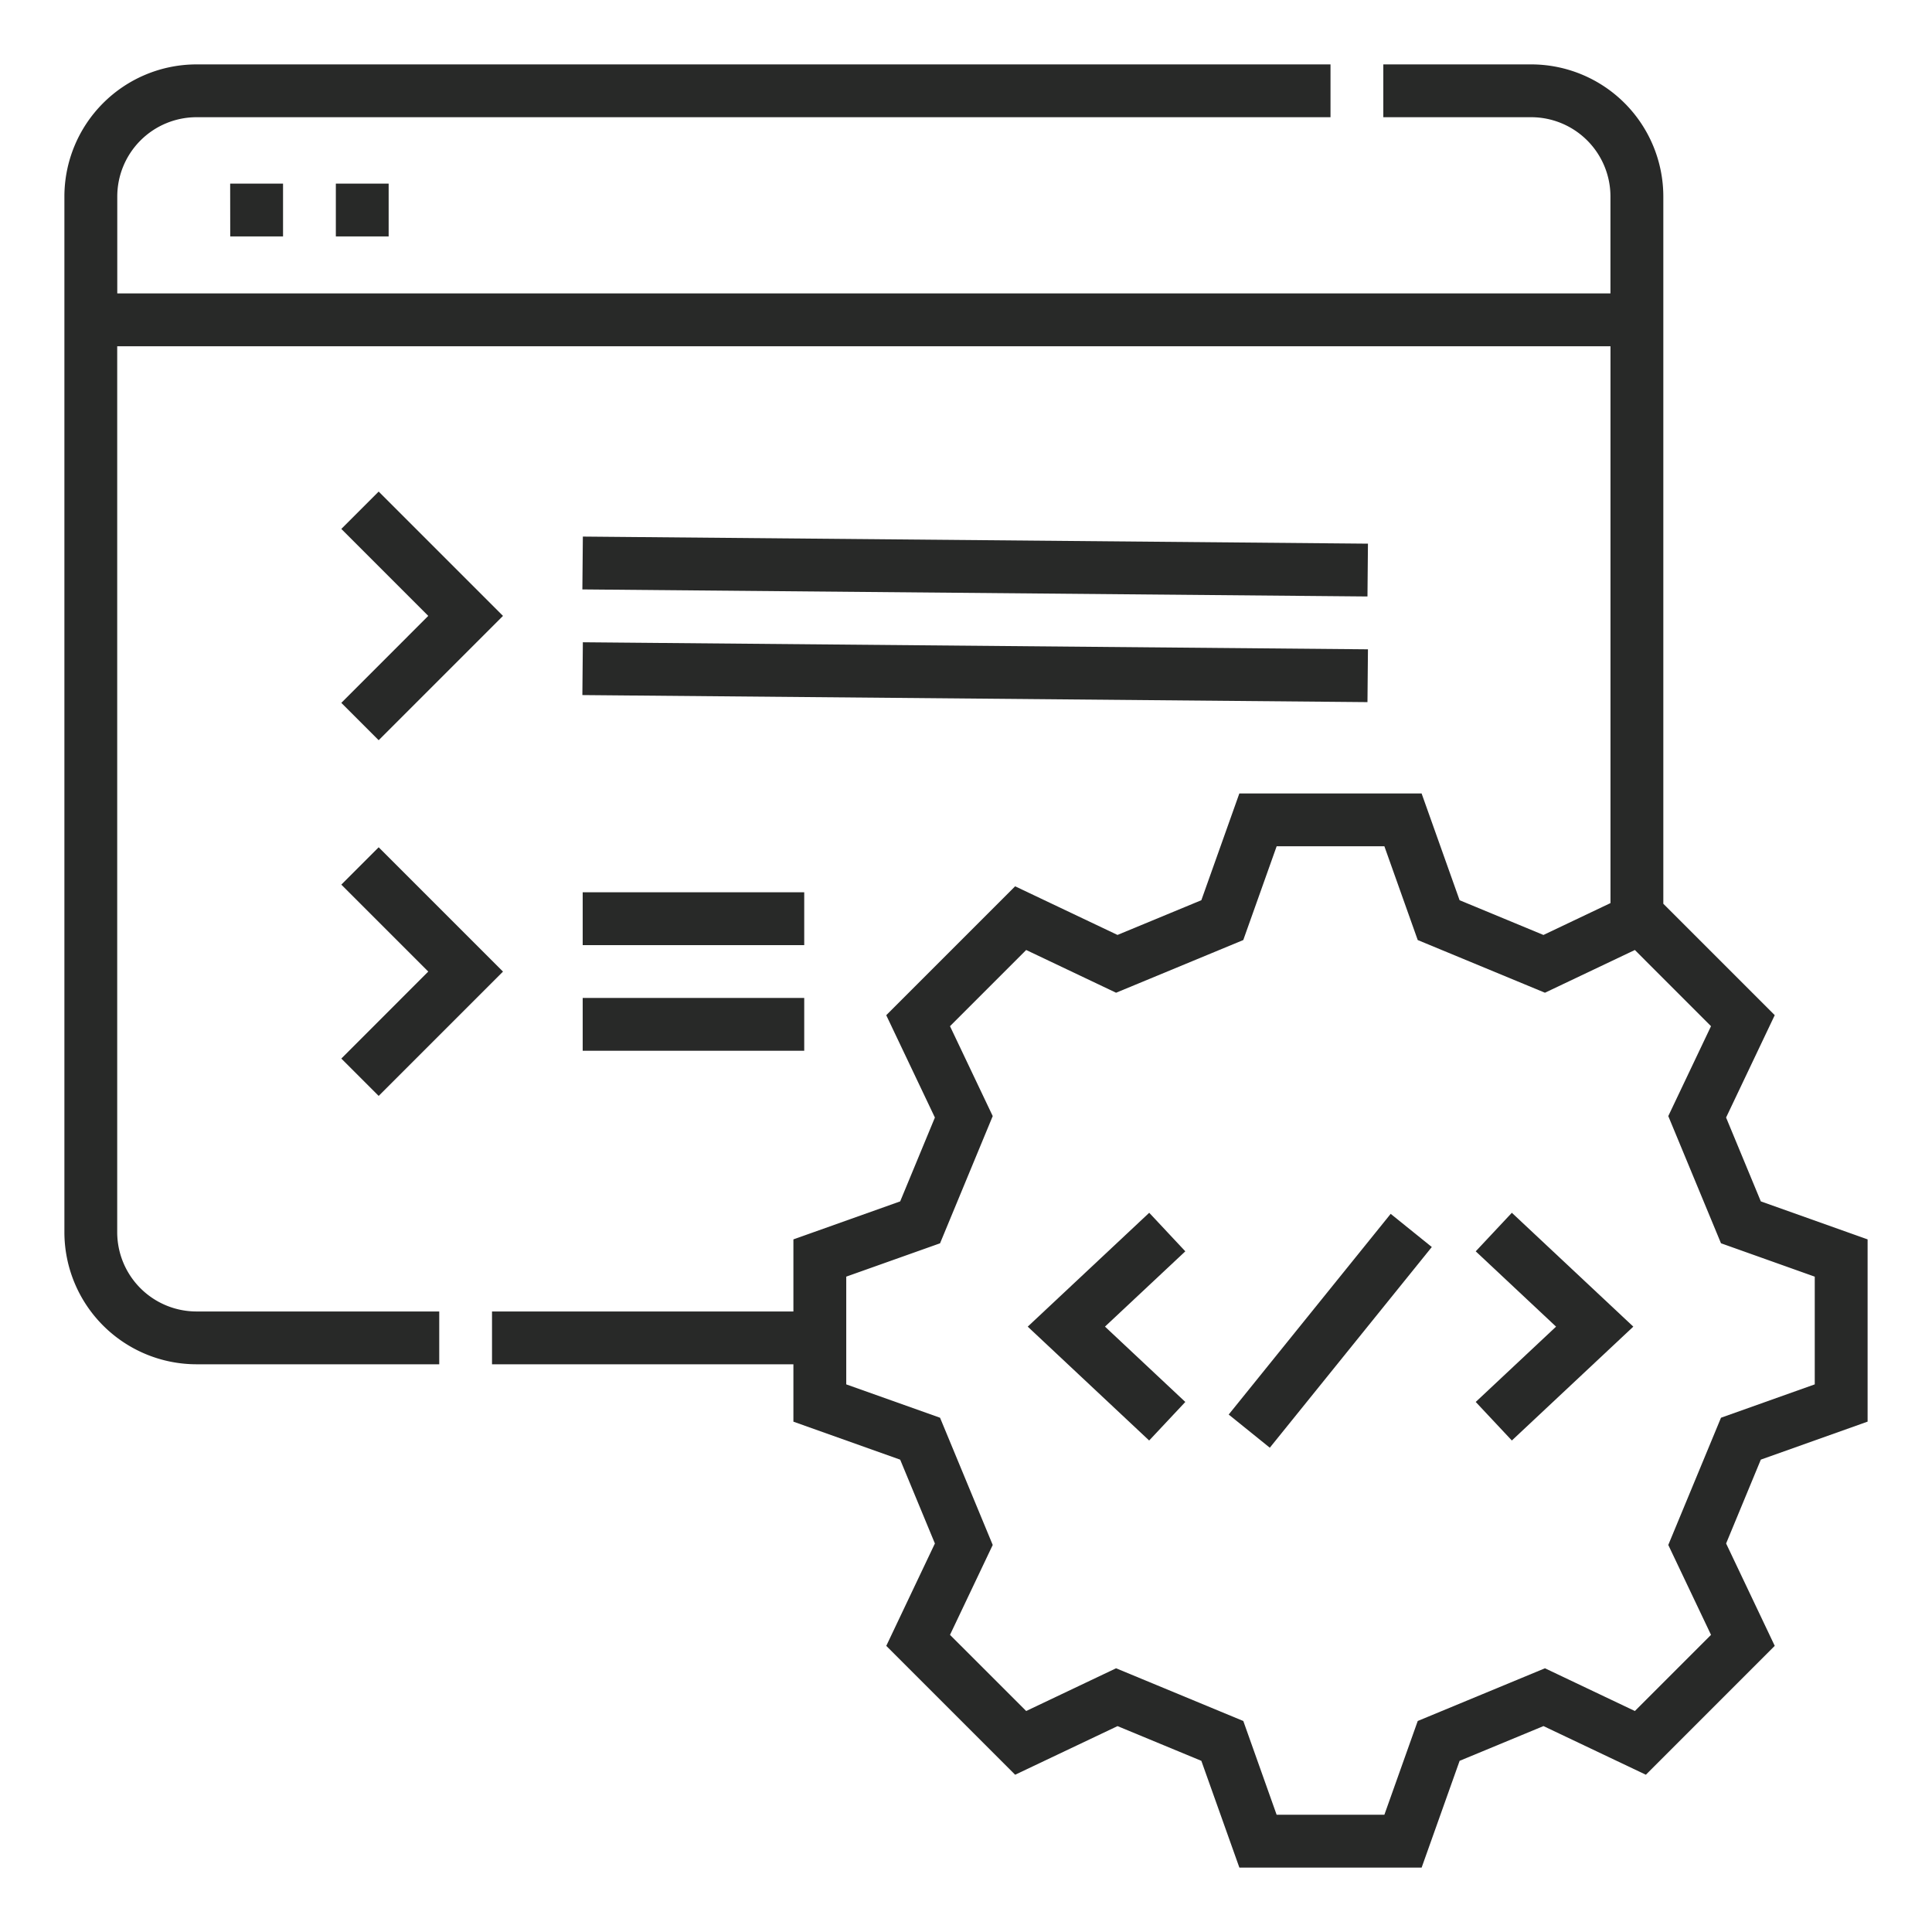 <svg xmlns="http://www.w3.org/2000/svg" width="60" height="60" fill="none"><path fill="#282928" d="M7.148 5.703H8.79v1.64H7.15zM10.43 5.703h1.64v1.64h-1.64zM11.76 22.988l3.861-3.861-3.861-3.861-1.16 1.16 2.7 2.701-2.7 2.701zM18.086 21.586l.015-1.64 24.382.219-.015 1.64zM18.086 18.305l.015-1.641 24.382.22-.015 1.64zM11.76 34.035l3.861-3.861-3.861-3.861-1.16 1.16 2.7 2.7-2.7 2.702zM18.096 30.992h6.88v1.64h-6.88zM18.096 27.71h6.88v1.642h-6.88zM35.69 37.664 31.917 41.2l3.771 3.536 1.123-1.197-2.495-2.34 2.495-2.338zM45.83 38.861l2.495 2.339-2.495 2.339 1.122 1.197 3.772-3.536-3.772-3.536zM38.158 43.93l5.031-6.233 1.277 1.03-5.031 6.233z"/><path fill="#282928" d="M58 44.15v-5.66l-3.316-1.18-1.079-2.604 1.511-3.179-3.46-3.46V6.103A4.106 4.106 0 0 0 47.555 2H42.96v1.64h4.594a2.464 2.464 0 0 1 2.46 2.462v3.01H3.642v-3.01A2.464 2.464 0 0 1 6.1 3.64h35.22V2H6.1A4.106 4.106 0 0 0 2 6.102v32.166a4.106 4.106 0 0 0 4.102 4.101h7.539v-1.64H6.1a2.464 2.464 0 0 1-2.46-2.461V10.753h46.375v17.293l-2.082.99-2.604-1.079-1.18-3.316h-5.66l-1.18 3.316-2.604 1.078-3.179-1.51-4.003 4.003 1.511 3.178-1.078 2.604-3.316 1.18v2.239h-9.36v1.64h9.36v1.782l3.316 1.18 1.078 2.603-1.51 3.18 4.002 4.002 3.18-1.51 2.603 1.078L38.49 58h5.66l1.18-3.316 2.604-1.079 3.18 1.511 4.002-4.003-1.51-3.179 1.078-2.604zm-4.553-.121L51.81 47.98l1.327 2.792-2.365 2.365-2.792-1.327-3.951 1.637-1.036 2.912h-3.346l-1.035-2.912-3.951-1.637-2.792 1.327-2.366-2.365 1.327-2.792-1.636-3.951-2.913-1.036v-3.346l2.913-1.035 1.636-3.951-1.327-2.792 2.366-2.366 2.792 1.327 3.95-1.636 1.037-2.913h3.345l1.036 2.913 3.951 1.636 2.792-1.327 2.365 2.366-1.327 2.792 1.637 3.95 2.912 1.037v3.345z"/></svg>